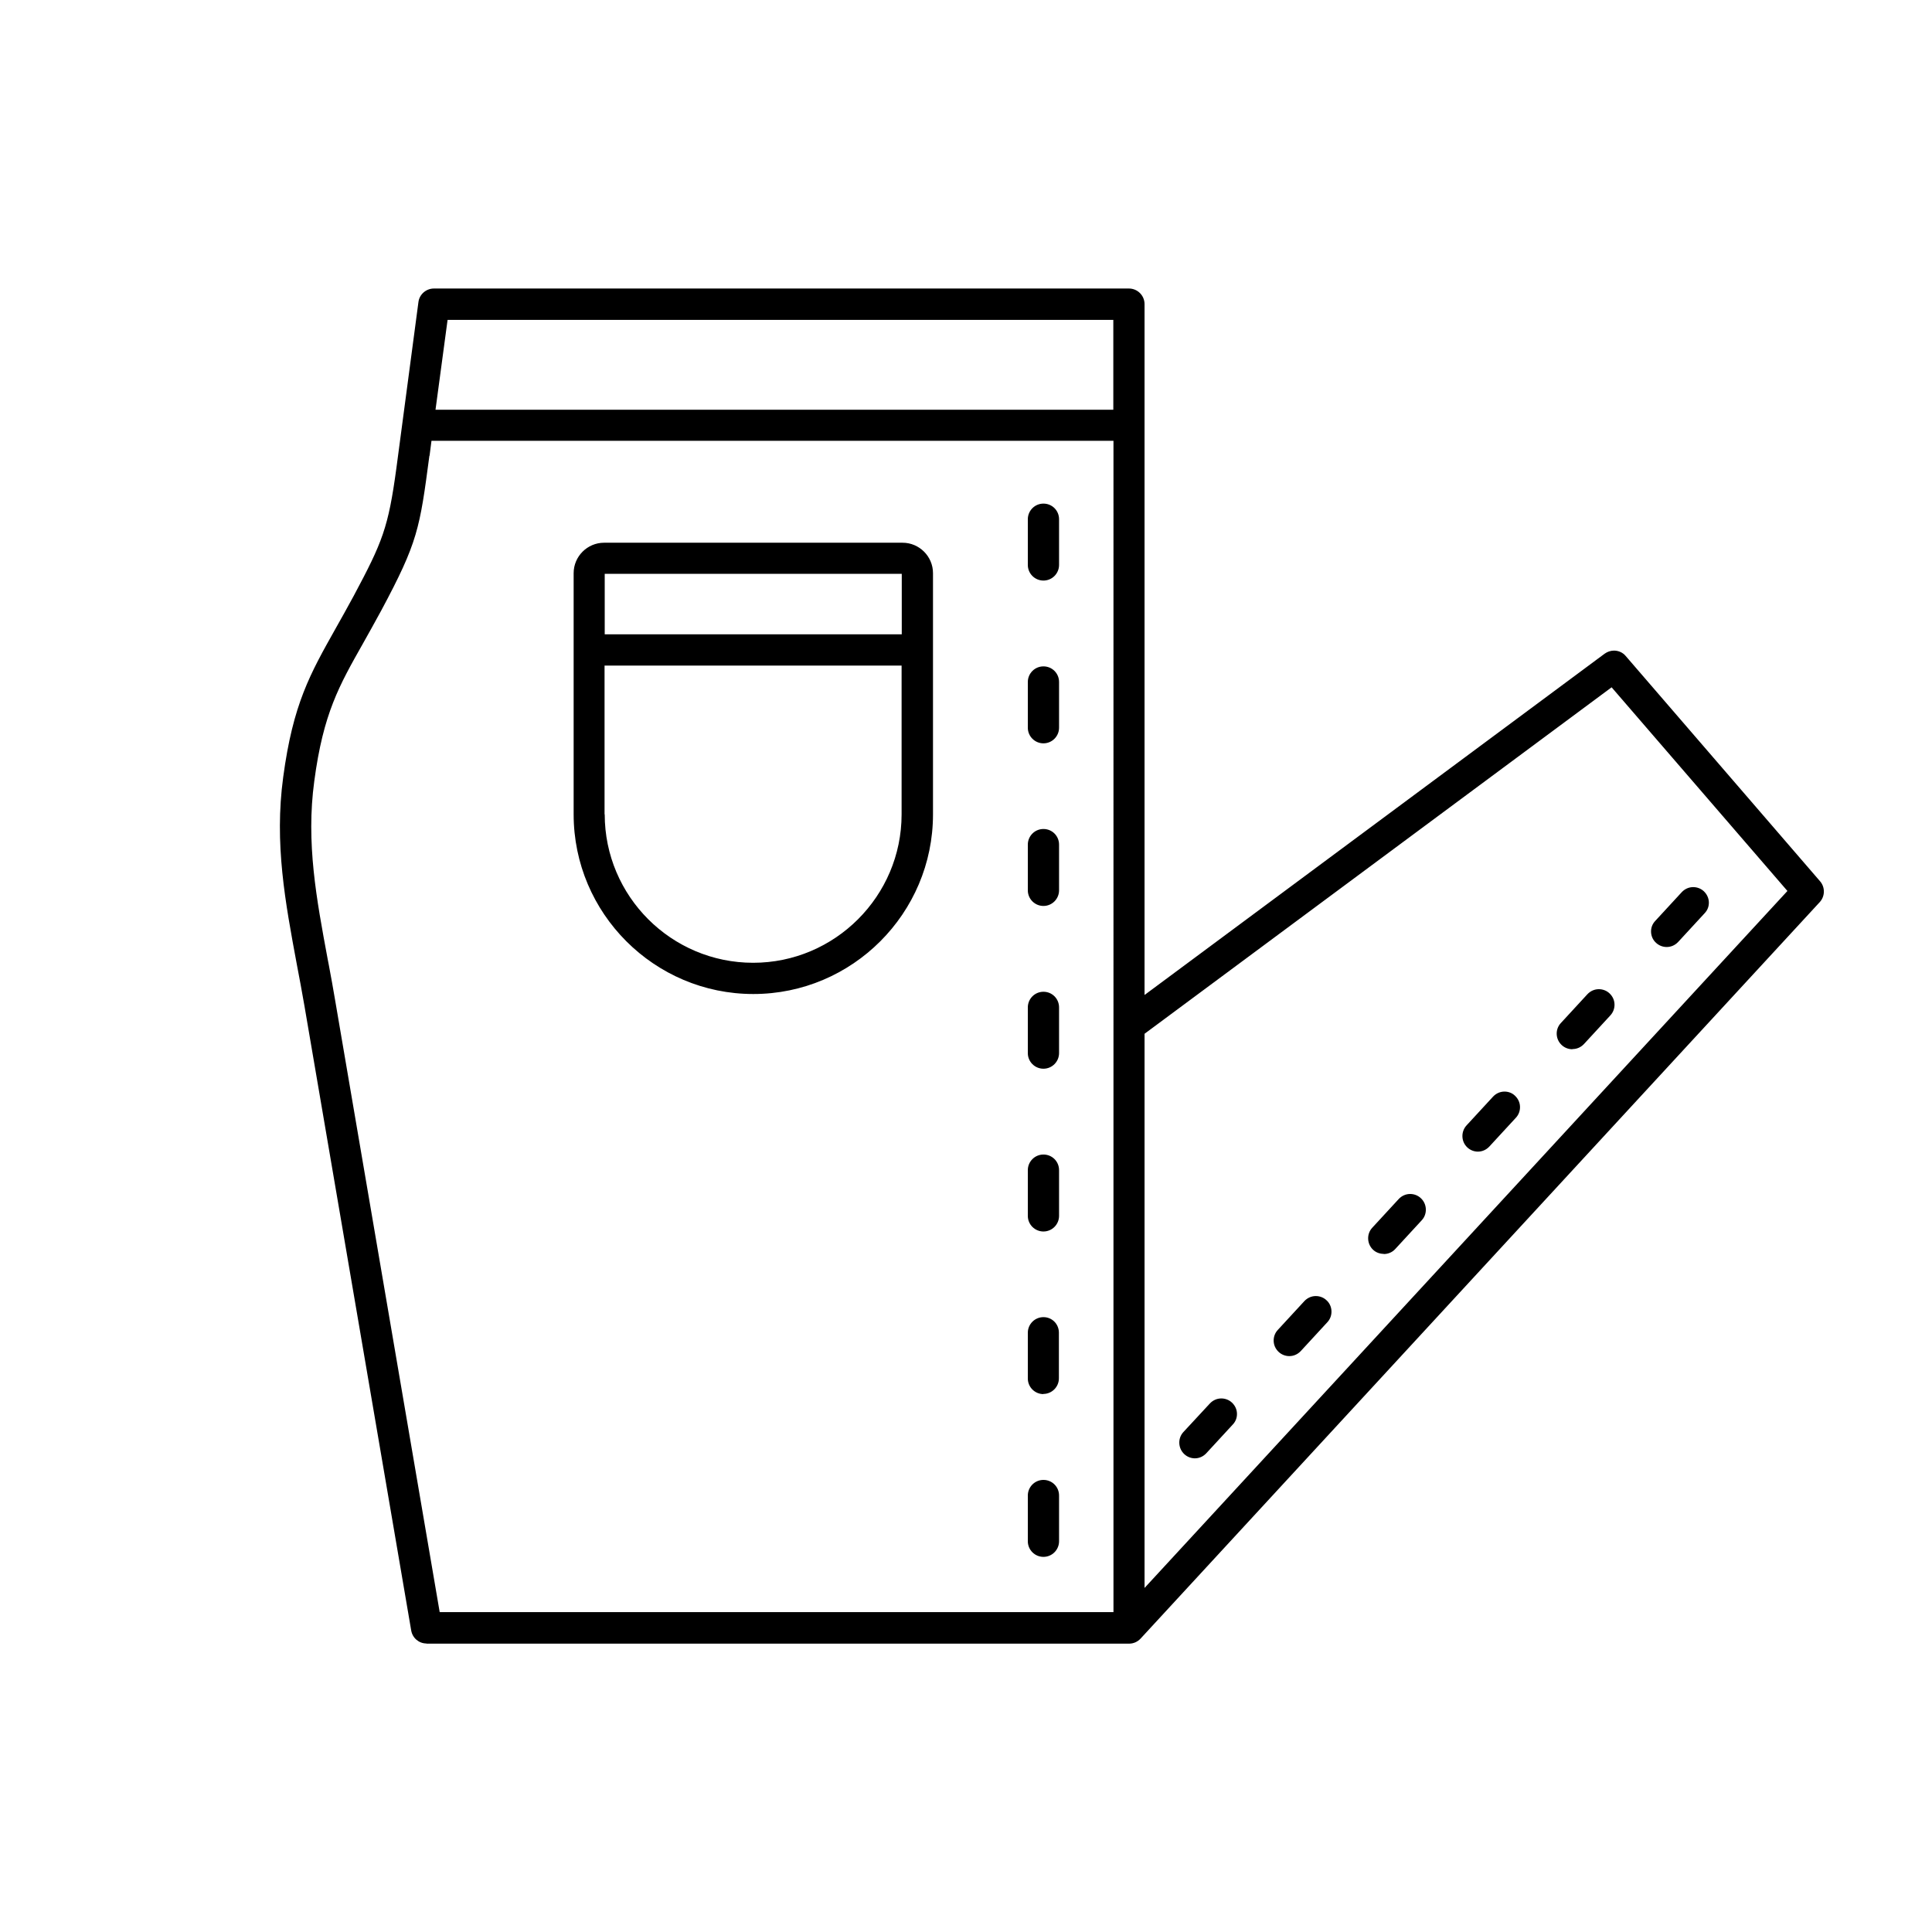 <?xml version="1.0" encoding="UTF-8"?>
<svg xmlns="http://www.w3.org/2000/svg" id="Layer_2" data-name="Layer 2" viewBox="0 0 120 120">
  <defs>
    <style>
      .cls-1 {
        fill-rule: evenodd;
      }
    </style>
  </defs>
  <g id="Layer_1-2" data-name="Layer 1">
    <path class="cls-1" d="M26.49,102.08c-.47,0-.87-.34-.95-.81l-6.63-38.79c-.15-.86-.31-1.73-.47-2.56-.72-3.87-1.41-7.52-.85-11.65.61-4.55,1.67-6.41,3.26-9.24.35-.62.72-1.28,1.12-2.02,1.79-3.35,2.15-4.24,2.65-7.93l1.37-10.32c.06-.48.48-.84.96-.84h43.17c.53,0,.97.43.97.97v42.91l28.58-21.2c.17-.12.37-.19.58-.19.28,0,.55.12.73.34l12.07,13.99c.32.37.31.93-.02,1.29l-42.19,45.75c-.19.2-.44.31-.71.31H26.49ZM26.67,28.31c-.6,4.53-.71,5.35-2.99,9.61-.41.76-.79,1.43-1.13,2.04-1.48,2.62-2.47,4.34-3.03,8.56-.52,3.83.14,7.33.83,11.04l.07.36c.14.73.27,1.47.4,2.23l6.49,37.98h41.85V27.38H26.8l-.12.93ZM71.09,64.21v34.42l39.93-43.29-10.92-12.65-29.01,21.52ZM27.05,25.45h42.1v-5.58H27.8l-.75,5.58ZM64.81,96.7c-.53,0-.97-.43-.97-.97v-2.84c0-.53.43-.97.97-.97s.97.43.97.97v2.84c0,.53-.43.97-.97.97ZM74.22,90.58c-.24,0-.48-.09-.66-.26-.39-.36-.42-.98-.06-1.37l1.65-1.78c.19-.2.44-.31.71-.31.24,0,.48.09.66.26.19.18.3.41.31.67.01.26-.08.5-.26.69l-1.65,1.79c-.19.2-.44.31-.71.31ZM64.81,86.59c-.53,0-.97-.43-.97-.97v-2.84c0-.53.43-.97.97-.97.26,0,.5.1.68.28.18.18.28.43.28.68v2.84c0,.53-.43.97-.97.97ZM80.08,84.23c-.24,0-.48-.09-.66-.26-.19-.18-.3-.41-.31-.67-.01-.26.08-.51.26-.7l1.65-1.79c.19-.2.44-.31.71-.31.24,0,.48.09.66.26.19.17.3.41.31.67.01.26-.08.51-.26.7l-1.65,1.79c-.19.2-.44.31-.71.31ZM85.94,77.88c-.24,0-.48-.09-.65-.25-.39-.36-.42-.98-.06-1.37l1.65-1.79c.19-.2.44-.31.71-.31.24,0,.48.09.66.26.39.36.42.98.06,1.37l-1.65,1.79c-.18.2-.44.31-.71.31ZM64.81,76.49c-.53,0-.97-.43-.97-.97v-2.84c0-.53.43-.97.97-.97s.97.43.97.97v2.84c0,.53-.43.97-.97.97ZM91.8,71.53c-.24,0-.48-.09-.66-.26-.39-.36-.41-.98-.05-1.37l1.65-1.79c.19-.2.44-.31.71-.31.24,0,.48.09.65.26.19.18.3.41.31.67s-.08.51-.26.7l-1.65,1.79c-.19.2-.44.31-.71.31ZM64.81,66.38c-.53,0-.97-.43-.97-.97v-2.84c0-.53.43-.97.97-.97s.97.43.97.97v2.84c0,.53-.43.97-.97.97ZM97.66,65.17c-.24,0-.48-.09-.66-.26-.39-.36-.42-.98-.05-1.37l1.65-1.79c.19-.2.44-.31.71-.31.24,0,.48.09.66.26.19.18.3.41.31.67.01.26-.08.5-.25.69l-1.65,1.79c-.19.2-.44.31-.71.31ZM46.79,61.74c-6.15,0-11.16-5.01-11.16-11.16v-14.98c0-1.04.85-1.89,1.89-1.89h18.54c1.04,0,1.89.85,1.89,1.89v14.98c0,6.15-5.01,11.16-11.16,11.16ZM37.56,50.58c0,5.09,4.14,9.22,9.22,9.22s9.22-4.14,9.22-9.22v-9.24h-18.45v9.24ZM37.56,39.4h18.45v-3.76h-18.45v3.76ZM103.52,58.82c-.24,0-.48-.09-.66-.26-.19-.17-.3-.41-.31-.67-.01-.26.08-.5.26-.69l1.65-1.79c.19-.2.44-.31.71-.31.24,0,.48.09.66.26.19.18.3.42.31.67.01.26-.08.5-.26.69l-1.65,1.79c-.19.2-.44.31-.71.31ZM64.81,56.27c-.53,0-.97-.43-.97-.97v-2.84c0-.53.43-.97.97-.97s.97.43.97.97v2.84c0,.53-.43.97-.97.97ZM64.81,46.17c-.53,0-.97-.43-.97-.97v-2.84c0-.53.43-.97.97-.97s.97.43.97.97v2.84c0,.53-.43.97-.97.97ZM64.81,36.06c-.53,0-.97-.43-.97-.97v-2.84c0-.53.43-.97.97-.97s.97.43.97.97v2.84c0,.53-.43.97-.97.97Z"></path>
  </g>
</svg>
